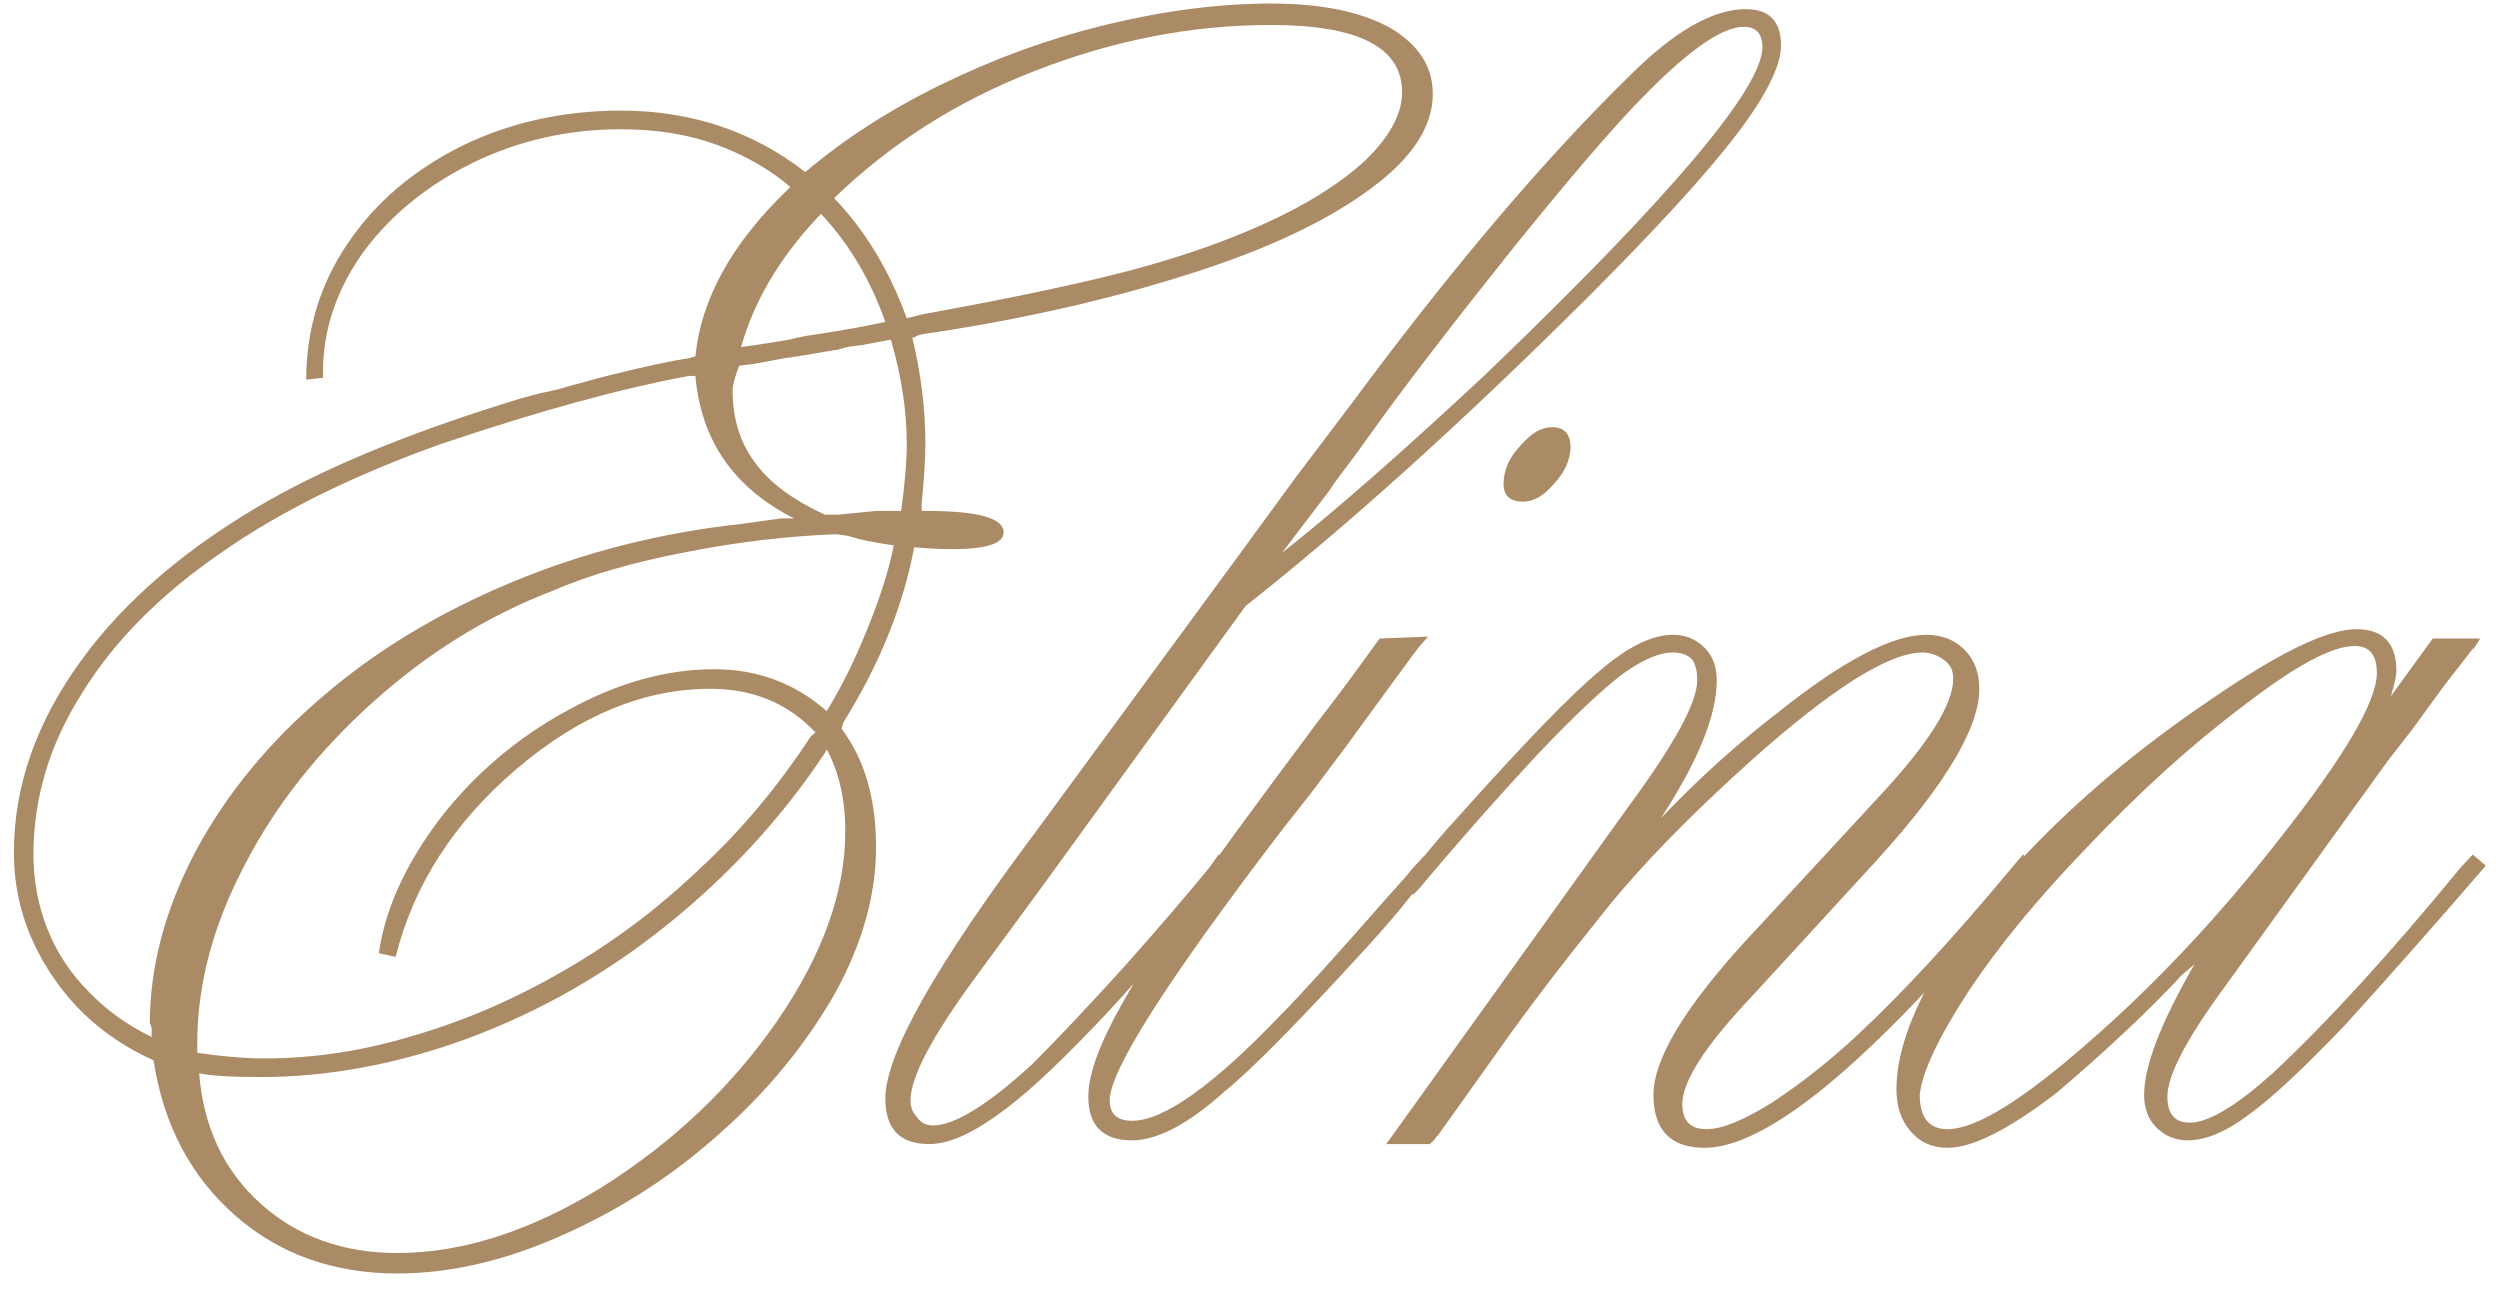 <?xml version="1.0" encoding="UTF-8"?> <svg xmlns="http://www.w3.org/2000/svg" width="118" height="61" viewBox="0 0 118 61" fill="none"><path d="M39.371 9.352C40.836 10.875 41.978 12.765 42.799 15.021L43.15 14.933L43.502 14.845C47.047 14.2 49.962 13.6 52.247 13.043C55.03 12.369 57.491 11.549 59.63 10.582C61.651 9.674 63.263 8.663 64.464 7.55C65.606 6.437 66.178 5.367 66.178 4.342C66.178 2.232 64.112 1.178 59.981 1.178C56.231 1.178 52.496 1.91 48.775 3.375C45.172 4.781 42.037 6.773 39.371 9.352ZM38.756 10.099L38.58 10.274C36.793 12.179 35.592 14.215 34.977 16.383L35.592 16.295C36.002 16.236 36.559 16.148 37.262 16.031C37.467 15.973 37.73 15.914 38.053 15.855C38.404 15.797 38.785 15.738 39.195 15.68L40.47 15.46L41.788 15.196C41.085 13.204 40.074 11.505 38.756 10.099ZM9.4 50.66C9.605 53.209 10.572 55.26 12.301 56.812C14.029 58.365 16.183 59.142 18.761 59.142C21.837 59.142 25.06 58.102 28.429 56.022C31.769 53.912 34.508 51.319 36.647 48.243C38.815 45.108 39.898 42.105 39.898 39.234C39.898 37.74 39.605 36.451 39.02 35.367L38.932 35.543C36.91 38.59 34.42 41.3 31.461 43.673C28.619 45.958 25.514 47.73 22.145 48.99C18.805 50.221 15.523 50.836 12.301 50.836C10.924 50.836 9.957 50.777 9.4 50.66ZM42.052 16.031L40.645 16.295C40.558 16.295 40.44 16.31 40.294 16.339C40.177 16.339 40.089 16.354 40.03 16.383C39.972 16.383 39.898 16.398 39.81 16.427C39.723 16.456 39.62 16.485 39.503 16.515C39.415 16.515 39.312 16.529 39.195 16.559C38.023 16.764 37.291 16.881 36.998 16.91C36.412 17.027 35.943 17.115 35.592 17.174L34.889 17.262C34.684 17.789 34.581 18.185 34.581 18.448C34.581 19.767 34.933 20.895 35.636 21.832C36.31 22.77 37.408 23.59 38.932 24.293H39.547L41.349 24.117H42.272H42.535C42.711 22.828 42.799 21.773 42.799 20.953C42.799 19.4 42.55 17.76 42.052 16.031ZM7.159 48.946V48.551C7.159 48.492 7.145 48.448 7.115 48.419C7.115 48.36 7.101 48.331 7.071 48.331C7.071 45.606 7.804 42.867 9.269 40.113C10.733 37.418 12.726 35.001 15.245 32.862C17.765 30.694 20.753 28.893 24.21 27.457C27.608 26.051 31.197 25.143 34.977 24.732L36.866 24.469H37.481C34.64 23.033 33.087 20.792 32.823 17.745H32.516C29.322 18.331 25.426 19.4 20.826 20.953C16.637 22.447 13.15 24.176 10.367 26.139C7.525 28.102 5.357 30.299 3.863 32.73C2.34 35.133 1.578 37.667 1.578 40.333C1.578 41.563 1.798 42.735 2.237 43.849C2.677 44.962 3.336 45.958 4.215 46.837C5.035 47.687 6.017 48.39 7.159 48.946ZM39.02 33.565C39.723 32.423 40.367 31.119 40.953 29.654C41.568 28.131 41.978 26.827 42.184 25.743C41.422 25.626 40.865 25.523 40.514 25.436C40.25 25.348 40.016 25.289 39.81 25.26C39.605 25.23 39.488 25.216 39.459 25.216C37.145 25.304 34.801 25.582 32.428 26.051C29.938 26.52 27.814 27.135 26.056 27.896C23.009 29.068 20.196 30.811 17.618 33.126C15.011 35.47 12.989 38.033 11.554 40.816C10.06 43.658 9.312 46.456 9.312 49.21V49.693C10.514 49.869 11.568 49.957 12.477 49.957C14.85 49.957 17.223 49.591 19.596 48.858C21.998 48.155 24.356 47.13 26.671 45.782C28.956 44.464 31.08 42.867 33.043 40.992C34.977 39.205 36.72 37.125 38.273 34.752L38.492 34.576C37.203 33.199 35.548 32.511 33.526 32.511C30.392 32.511 27.345 33.77 24.386 36.29C21.427 38.81 19.523 41.769 18.673 45.167L17.882 44.991C18.175 42.911 19.142 40.787 20.782 38.619C22.423 36.51 24.43 34.81 26.803 33.522C29.146 32.232 31.446 31.588 33.702 31.588C35.753 31.588 37.525 32.247 39.02 33.565ZM39.81 34.093L39.723 34.4C40.807 35.836 41.349 37.696 41.349 39.981C41.349 42.237 40.704 44.537 39.415 46.881C38.038 49.283 36.266 51.451 34.098 53.385C31.871 55.406 29.381 57.032 26.627 58.263C23.902 59.493 21.28 60.108 18.761 60.108C15.743 60.108 13.194 59.2 11.114 57.384C9.005 55.538 7.716 53.092 7.247 50.045C5.226 49.137 3.629 47.804 2.457 46.046C1.256 44.259 0.655 42.325 0.655 40.245C0.655 37.11 1.71 34.093 3.819 31.192C5.899 28.321 8.873 25.787 12.74 23.59C15.816 21.861 19.771 20.265 24.605 18.8C25.016 18.683 25.352 18.595 25.616 18.536C25.909 18.477 26.173 18.419 26.407 18.36C26.671 18.273 27.037 18.17 27.506 18.053C28.004 17.906 28.443 17.789 28.824 17.701C30.465 17.291 31.695 17.027 32.516 16.91L32.823 16.822C33.087 14.127 34.523 11.52 37.13 9L37.306 8.824C36.31 7.975 35.123 7.301 33.746 6.803C32.428 6.334 30.948 6.1 29.308 6.1C26.817 6.1 24.488 6.627 22.32 7.682C20.182 8.736 18.468 10.128 17.179 11.856C15.89 13.644 15.245 15.548 15.245 17.569V17.833L14.454 17.921C14.454 15.548 15.113 13.395 16.432 11.461C17.721 9.557 19.508 8.033 21.793 6.891C24.078 5.777 26.583 5.221 29.308 5.221C32.618 5.221 35.519 6.188 38.009 8.121C39.884 6.539 42.023 5.162 44.425 3.99C46.944 2.76 49.523 1.822 52.159 1.178C54.942 0.504 57.55 0.167 59.981 0.167C62.355 0.167 64.23 0.548 65.606 1.31C66.954 2.101 67.628 3.141 67.628 4.43C67.628 5.982 66.647 7.477 64.684 8.912C62.633 10.435 59.806 11.769 56.202 12.911C52.364 14.142 48.16 15.094 43.59 15.768C43.414 15.797 43.282 15.841 43.194 15.899C43.136 15.929 43.092 15.943 43.062 15.943C43.473 17.643 43.678 19.312 43.678 20.953C43.678 21.627 43.619 22.564 43.502 23.766V24.117H43.678H43.766C46.168 24.117 47.369 24.454 47.369 25.128C47.369 25.655 46.563 25.919 44.952 25.919C44.395 25.919 43.795 25.89 43.15 25.831C42.623 28.614 41.51 31.368 39.81 34.093ZM62.75 23.15L60.509 26.095C62.97 24.161 66.178 21.349 70.133 17.657C78.834 9.308 83.185 4.166 83.185 2.232C83.185 1.588 82.892 1.266 82.306 1.266C81.31 1.266 79.772 2.32 77.691 4.43C76.285 5.836 74.132 8.341 71.231 11.944C68.36 15.548 66.192 18.375 64.728 20.426C64.317 21.012 63.878 21.612 63.409 22.227C63.116 22.608 62.897 22.916 62.75 23.15ZM57.52 40.333L58.18 40.86L57.608 41.476C55.352 44.347 53.36 46.676 51.632 48.463C49.727 50.455 48.204 51.847 47.062 52.638C45.802 53.546 44.732 54 43.853 54C42.477 54 41.788 53.282 41.788 51.847C41.788 49.767 44.161 45.562 48.907 39.234L58.619 26.007L61.124 22.579L63.849 18.976C68.536 12.648 72.887 7.521 76.9 3.595C79.01 1.485 80.841 0.431 82.394 0.431C83.507 0.431 84.064 1.002 84.064 2.145C84.064 3.111 83.36 4.518 81.954 6.363C80.519 8.238 78.175 10.802 74.923 14.054C69.005 19.942 63.629 24.791 58.795 28.6L49.171 41.871L46.007 46.178C43.985 48.932 42.975 50.851 42.975 51.935C42.975 52.257 43.077 52.52 43.282 52.726C43.458 52.989 43.707 53.121 44.029 53.121C45.055 53.121 46.622 52.154 48.731 50.221C49.933 49.02 51.383 47.481 53.082 45.606C54.723 43.761 56.056 42.208 57.081 40.948L57.52 40.333ZM74.132 21.129C74.103 21.744 73.839 22.315 73.341 22.843C72.872 23.399 72.389 23.678 71.891 23.678C71.275 23.678 70.968 23.399 70.968 22.843C70.968 22.198 71.231 21.598 71.759 21.041C72.257 20.455 72.755 20.162 73.253 20.162C73.839 20.162 74.132 20.484 74.132 21.129ZM67.189 40.421L67.76 40.86C67.379 41.3 66.983 41.783 66.573 42.31C66.046 42.984 65.328 43.819 64.42 44.815C61.256 48.273 59.059 50.499 57.828 51.495C56.1 53.048 54.635 53.824 53.434 53.824C52.057 53.824 51.368 53.136 51.368 51.759C51.368 50.704 51.91 49.225 52.994 47.32C53.902 45.709 54.796 44.259 55.675 42.97C57.315 40.655 59.483 37.696 62.179 34.093C63.263 32.687 64.156 31.485 64.859 30.489L65.123 30.138L67.408 30.05L67.013 30.489C66.866 30.665 65.694 32.262 63.497 35.279C62.618 36.451 62.091 37.154 61.915 37.389C61.71 37.652 61.227 38.268 60.465 39.234C55.074 46.295 52.379 50.528 52.379 51.935C52.379 52.579 52.73 52.901 53.434 52.901C54.928 52.901 57.272 51.231 60.465 47.892C61.344 47.013 63.028 45.152 65.519 42.31C65.987 41.783 66.236 41.505 66.266 41.476C66.324 41.417 66.471 41.241 66.705 40.948C66.939 40.714 67.101 40.538 67.189 40.421ZM95.489 40.333L96.148 40.86L95.489 41.563C91.798 45.987 88.678 49.239 86.129 51.319C83.785 53.224 81.895 54.176 80.46 54.176C78.849 54.176 78.043 53.341 78.043 51.671C78.043 50.03 79.449 47.657 82.262 44.552L88.766 37.52C91.051 35.06 92.193 33.228 92.193 32.027C92.193 31.646 92.047 31.354 91.754 31.148C91.432 30.914 91.095 30.797 90.743 30.797C89.161 30.797 86.466 32.496 82.657 35.895C79.757 38.502 77.472 40.846 75.802 42.926C73.751 45.475 72.096 47.643 70.836 49.43L67.892 53.56C67.892 53.56 67.877 53.575 67.848 53.605C67.818 53.634 67.789 53.663 67.76 53.692C67.76 53.722 67.745 53.751 67.716 53.78C67.686 53.81 67.657 53.839 67.628 53.868C67.599 53.898 67.555 53.941 67.496 54H65.431L76.944 37.96C79.054 35.089 80.108 33.141 80.108 32.115C80.108 31.646 80.02 31.31 79.845 31.105C79.64 30.899 79.347 30.797 78.966 30.797C78.321 30.797 77.53 31.134 76.593 31.808C75.626 32.54 74.278 33.815 72.55 35.631C70.645 37.682 68.785 39.791 66.969 41.959L66.705 42.223L66.09 41.651L66.353 41.476C67.438 40.128 68.243 39.176 68.77 38.619C71.935 35.074 74.176 32.76 75.494 31.676C76.812 30.533 77.97 29.962 78.966 29.962C79.552 29.962 80.05 30.167 80.46 30.577C80.841 30.958 81.031 31.471 81.031 32.115C81.031 33.756 80.152 35.924 78.394 38.619C80.152 36.773 81.983 35.118 83.888 33.653C86.964 31.192 89.308 29.962 90.919 29.962C91.651 29.962 92.252 30.196 92.721 30.665C93.189 31.134 93.424 31.749 93.424 32.511C93.424 34.356 91.812 37.052 88.59 40.597L82.745 46.969C80.519 49.312 79.405 51.026 79.405 52.11C79.405 52.901 79.786 53.297 80.548 53.297C81.28 53.297 82.32 52.872 83.668 52.023C85.045 51.114 86.378 50.06 87.667 48.858C89.835 46.837 92.267 44.2 94.962 40.948L95.489 40.333ZM90.611 51.671C90.611 52.755 91.051 53.297 91.93 53.297C93.248 53.297 95.46 51.935 98.565 49.21C101.729 46.456 104.718 43.277 107.53 39.674C110.636 35.748 112.188 33.111 112.188 31.764C112.188 30.914 111.837 30.489 111.134 30.489C110.079 30.489 108.336 31.427 105.904 33.302C103.443 35.148 100.953 37.403 98.434 40.069C96.178 42.413 94.347 44.64 92.94 46.749C91.505 48.946 90.728 50.587 90.611 51.671ZM116.715 40.333L117.33 40.86C115.162 43.38 112.936 45.899 110.65 48.419C108.717 50.44 107.223 51.832 106.168 52.594C105.084 53.414 104.117 53.824 103.268 53.824C102.682 53.824 102.184 53.619 101.773 53.209C101.393 52.828 101.202 52.315 101.202 51.671C101.202 50.323 101.993 48.273 103.575 45.519L103.004 46.002C101.393 47.73 99.415 49.591 97.071 51.583C94.815 53.312 93.102 54.176 91.93 54.176C91.197 54.176 90.611 53.912 90.172 53.385C89.732 52.887 89.513 52.227 89.513 51.407C89.513 49.942 90.055 48.228 91.139 46.266C92.193 44.332 93.688 42.355 95.621 40.333C98.082 37.726 100.982 35.294 104.322 33.038C107.545 30.811 109.845 29.698 111.222 29.698C112.481 29.698 113.111 30.357 113.111 31.676C113.111 31.881 113.023 32.276 112.848 32.862L114.825 30.138H117.066C116.832 30.519 116.715 30.68 116.715 30.621L115.353 32.379L113.814 34.488L112.716 35.895L104.981 46.617C103.194 49.049 102.301 50.763 102.301 51.759C102.301 52.579 102.652 52.989 103.355 52.989C104.234 52.989 105.538 52.213 107.267 50.66C109.815 48.287 112.774 45.05 116.144 40.948L116.715 40.333Z" fill="#AB8A66"></path></svg> 